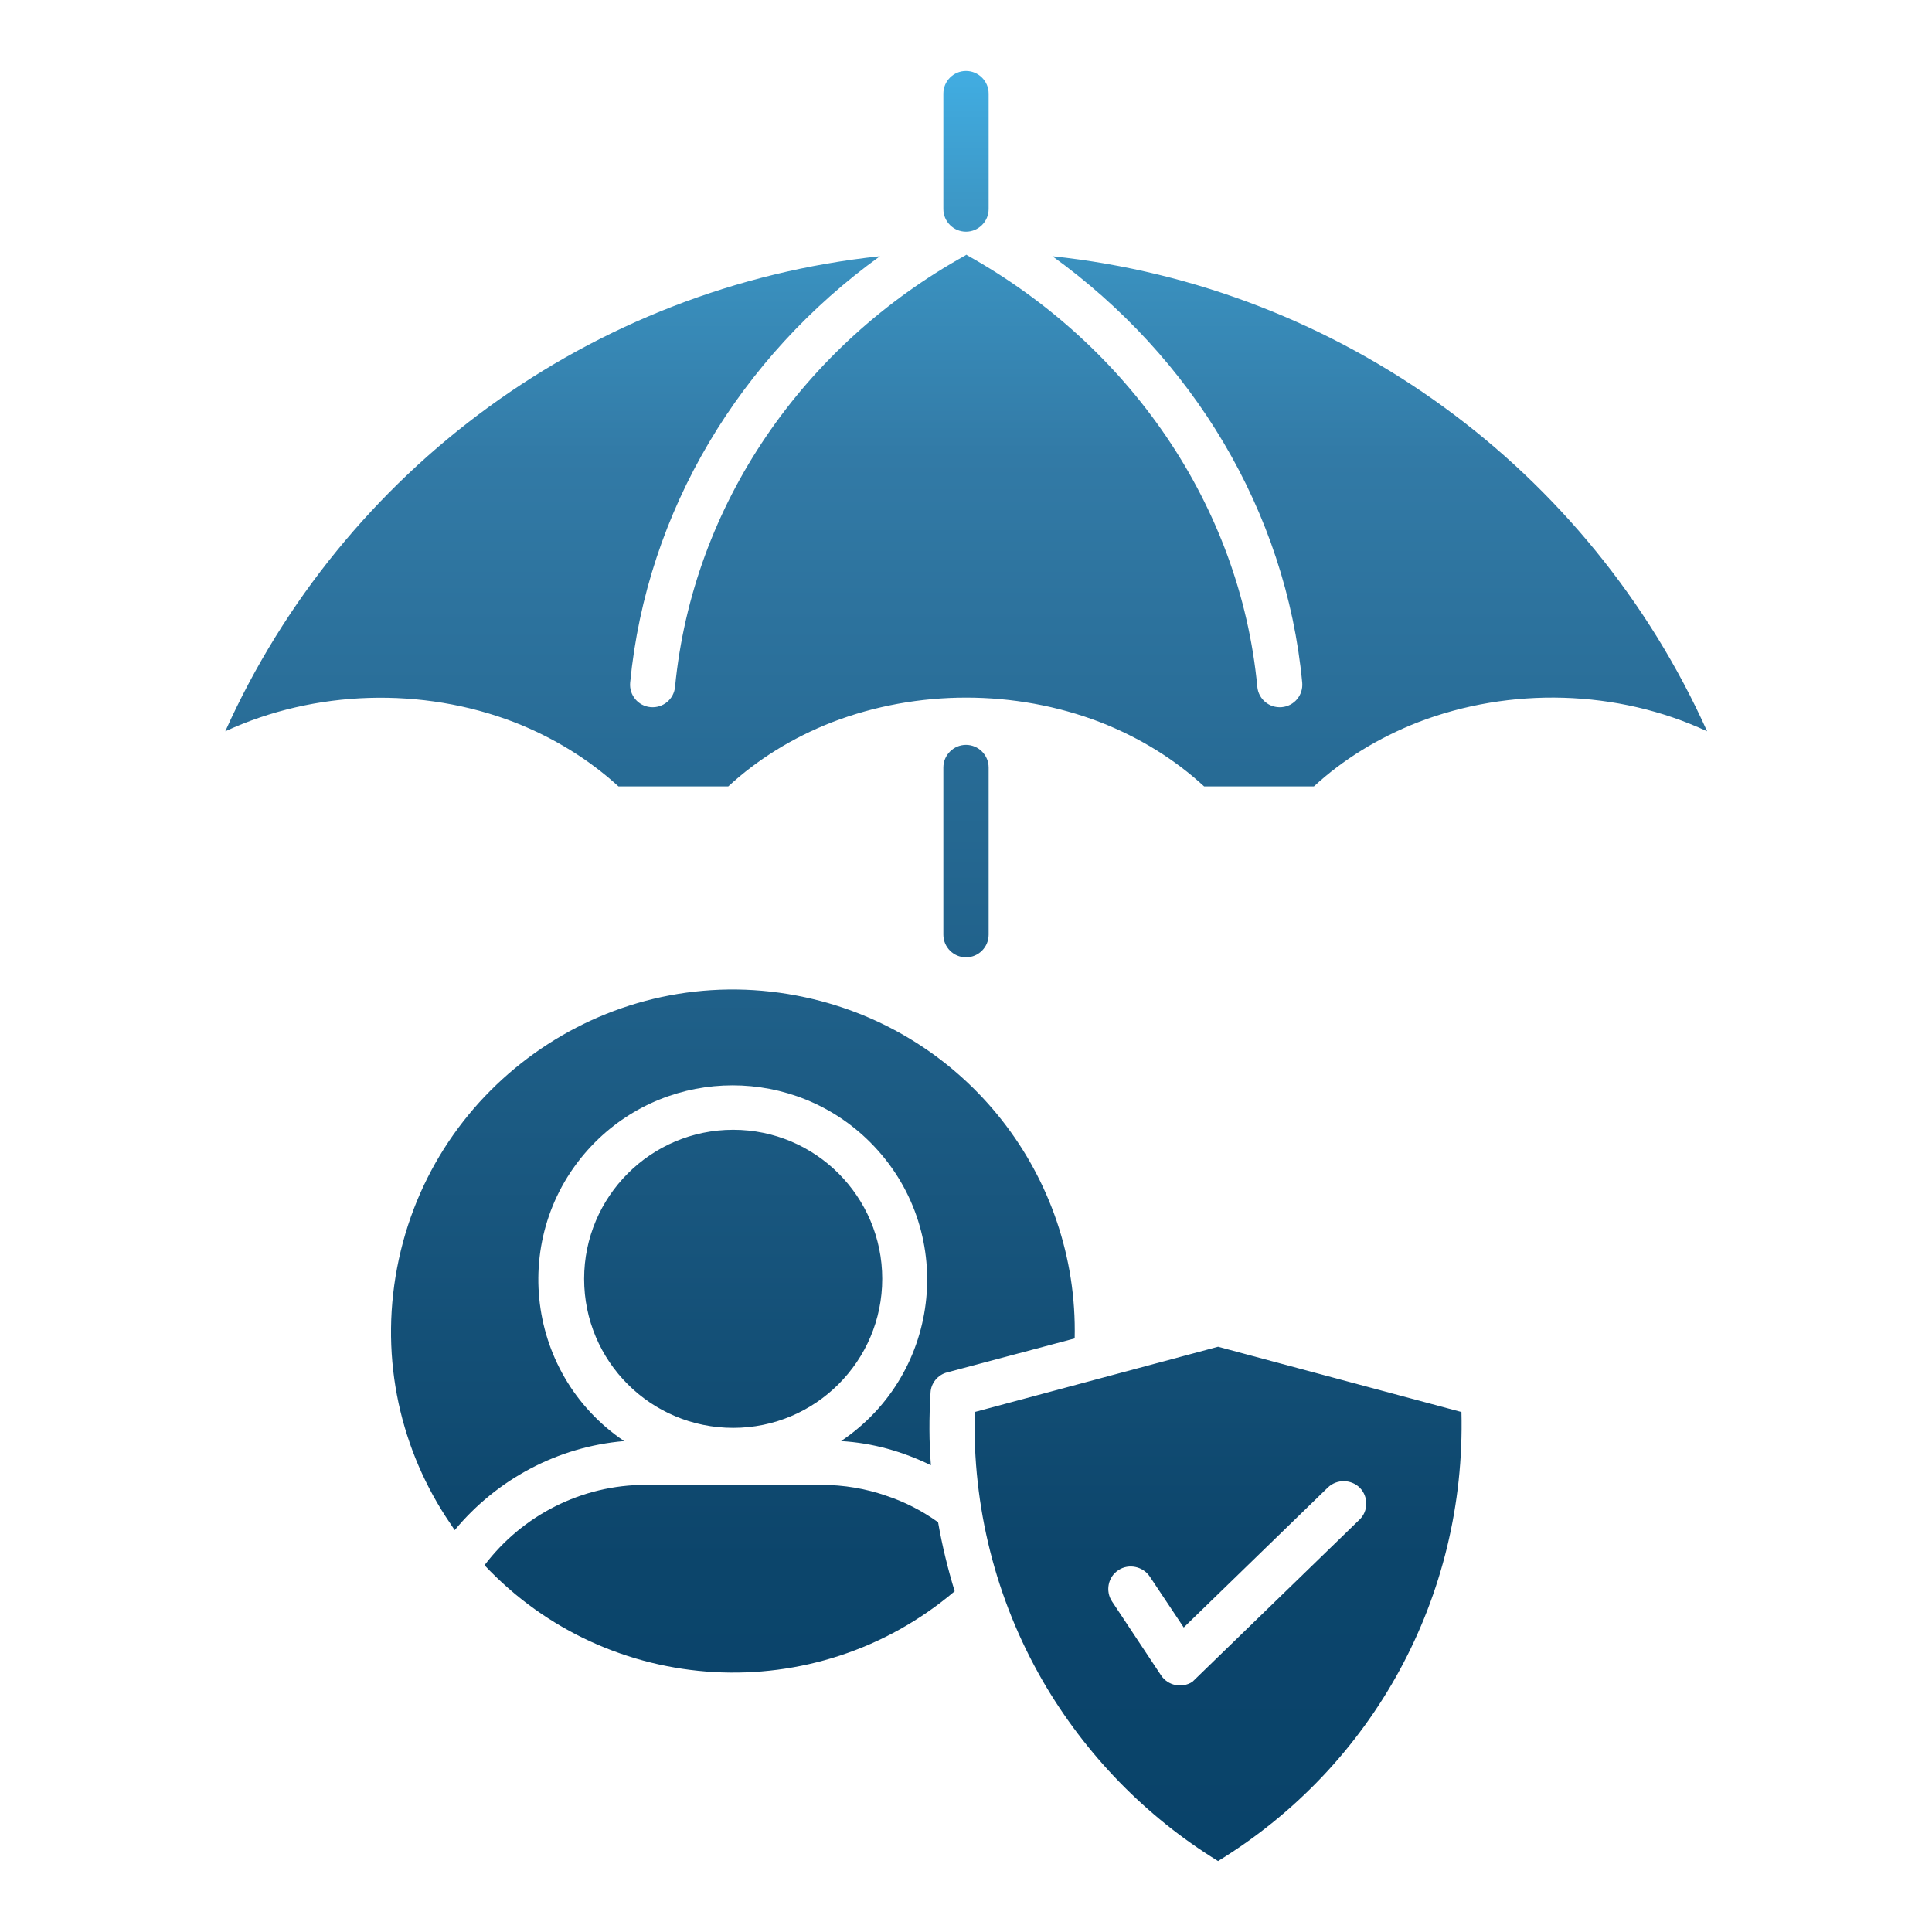 <svg xmlns="http://www.w3.org/2000/svg" xmlns:xlink="http://www.w3.org/1999/xlink" id="Layer_1" height="512" viewBox="0 0 512 512" width="512"><linearGradient id="SVGID_1_" gradientUnits="userSpaceOnUse" x1="256" x2="256" y1="18.868" y2="493.132"><stop offset="0" stop-color="#41ade2"></stop><stop offset=".069" stop-color="#3d99c8"></stop><stop offset=".216" stop-color="#327aa6"></stop><stop offset=".831" stop-color="#0c456b"></stop><stop offset="1" stop-color="#09436a"></stop></linearGradient><path d="m194.3 299.4c-21.8 0-39.5 17.7-39.5 39.5 0 21.9 17.7 39.5 39.5 39.5s39.5-17.7 39.5-39.5-17.7-39.5-39.5-39.5zm-15.4-117.4c-.3 3.3-3.2 5.7-6.5 5.4s-5.7-3.2-5.4-6.5c4.4-45.6 29.2-86.3 66.2-113-76.4 8.1-142.3 56.5-173.5 125.9 23.8-11 52.2-11.8 76.6-2.4 10.5 4.1 19.8 9.9 27.6 17h29.1c7.7-7.1 17-12.9 27.5-17 22.6-8.7 48.5-8.7 71.1 0 10.5 4.1 19.8 9.9 27.5 17h29.1c7.7-7.1 17.1-12.9 27.6-17 24.4-9.4 52.8-8.7 76.6 2.4-31.2-69.4-97.1-117.8-173.5-125.9 37 26.7 61.9 67.4 66.2 113 .3 3.3-2.1 6.2-5.4 6.5s-6.2-2.1-6.5-5.4c-4.6-48.3-34.2-90.5-76.8-114.3-.1-.1-.2-.1-.3-.2-.1.1-.2.1-.3.2-42.8 23.8-72.2 65.9-76.9 114.3zm97.4 263.4c11.3 19.5 27.3 36 46.5 47.8 41.1-25.2 65.7-70 64.5-119l-64.5-17.3-64.5 17.3c-.6 25 5.5 49.5 18 71.2zm-29.6-57.1c-.5-6.3-.5-12.6-.1-19.2.1-2.6 2-4.8 4.4-5.4l33.8-9c1-43-28.7-81.2-71.4-90.4-24.4-5.3-48.7-.2-68.2 12.4s-34.2 32.5-39.5 57c-5.3 24.5-.2 48.7 12.4 68.2.8 1.2 1.6 2.4 2.4 3.6 11.2-13.5 27.3-22.1 44.9-23.6-26.8-18.1-30.6-56.2-7.7-79.2 20.1-20.1 52.8-20.1 72.9 0 23 23 19.2 61.1-7.7 79.2 8.5.5 16.4 2.8 23.8 6.4zm6.3 33.4c-1.8-5.9-3.3-12-4.4-18.3-4.2-3-8.8-5.4-13.7-7-5.4-1.9-11.3-2.9-17.3-2.9h-46.5c-17 0-32.7 8.1-42.7 21.3 32.9 35 87.7 38.2 124.6 6.9zm41.7 2.7c-1.8-2.7-1.1-6.5 1.7-8.3 2.7-1.8 6.5-1 8.3 1.7l9 13.5 38.2-37.1c2.4-2.3 6.2-2.2 8.5.1 2.3 2.4 2.2 6.2-.1 8.4l-44.3 43c-2.8 1.8-6.5 1-8.3-1.7zm-44.7-399.6c0-3.3 2.7-6 6-6s6 2.7 6 6v30.6c0 3.3-2.7 6-6 6s-6-2.7-6-6zm0 178.6c0-3.3 2.7-6 6-6s6 2.7 6 6v44.3c0 3.3-2.7 6-6 6s-6-2.7-6-6z" fill="url(#SVGID_1_)"></path></svg>